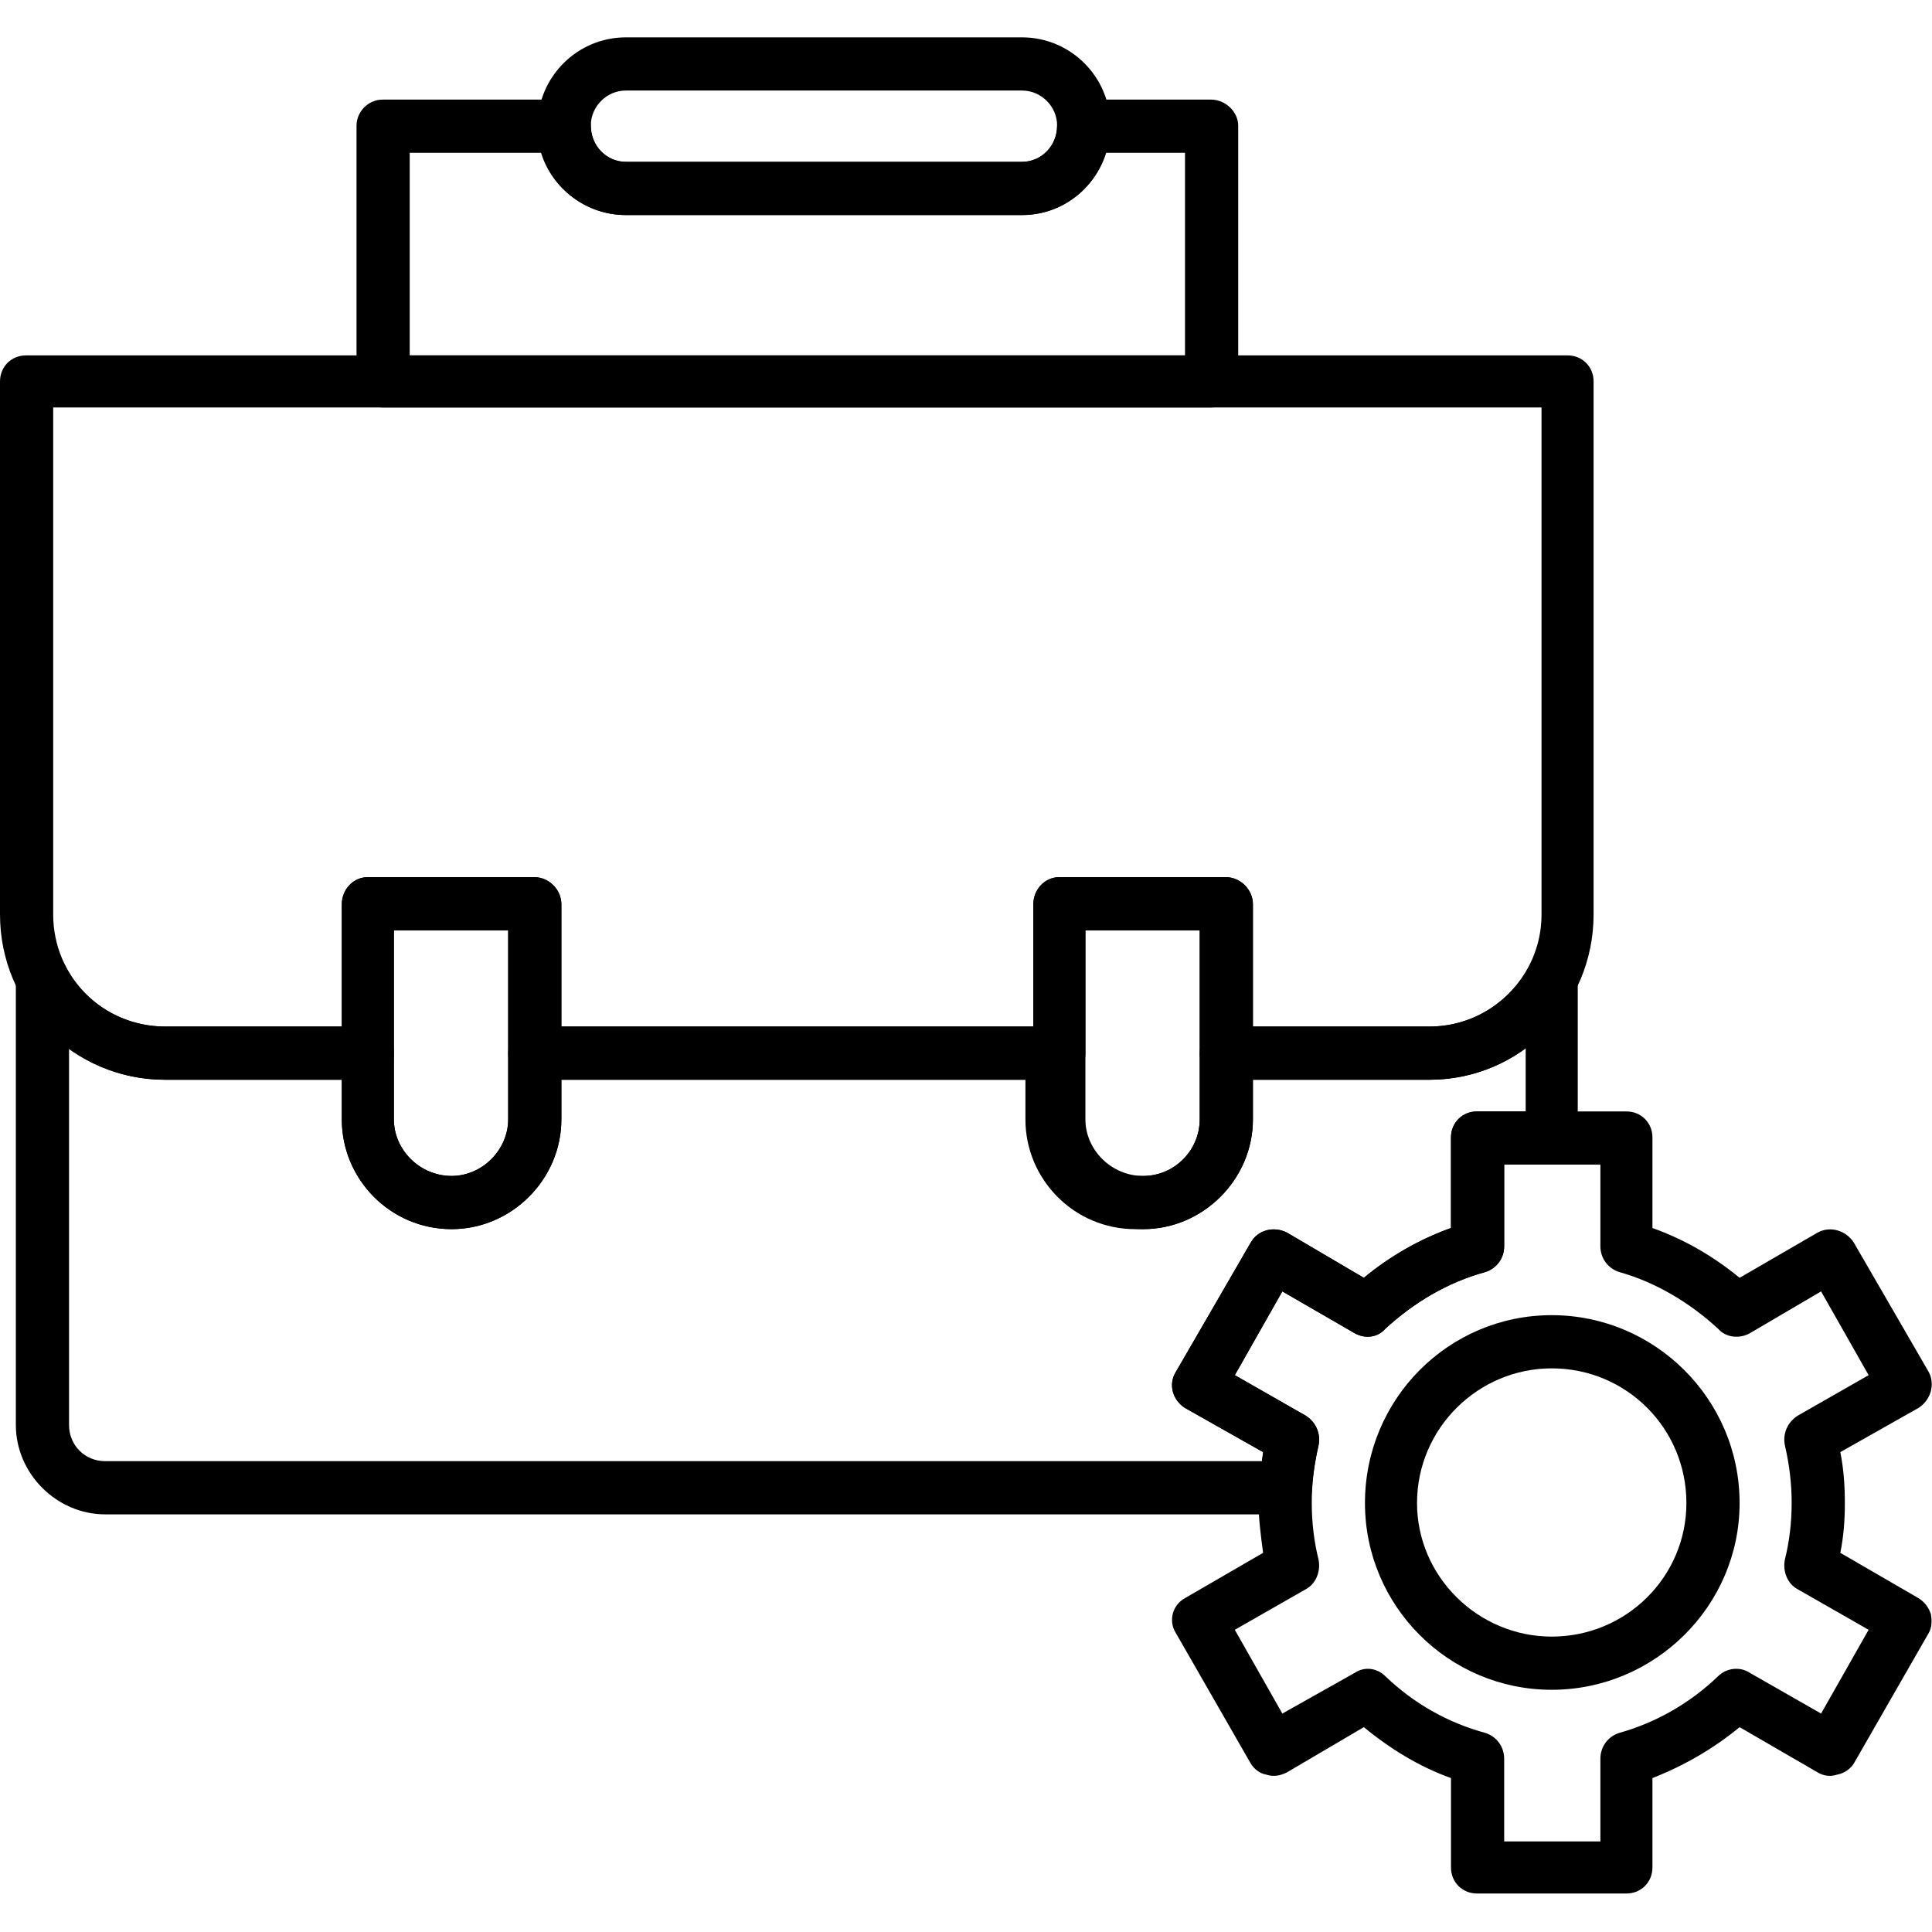 <svg clip-rule="evenodd" fill-rule="evenodd" height="512" image-rendering="optimizeQuality" shape-rendering="geometricPrecision" text-rendering="geometricPrecision" viewBox="0 0 1707 1707" width="512" xmlns="http://www.w3.org/2000/svg"><g id="Layer_x0020_1"><g id="_418836456"><g><g id="_418813248"><path d="m1263 954h-180c-12 0-23-11-23-23v-109h-101v109c0 12-10 23-23 23h-464c-12 0-23-11-23-23v-109h-101v109c0 12-10 23-23 23h-179c-81 0-146-65-146-146v-471c0-13 10-23 23-23h1362c13 0 23 10 23 23v471c0 81-65 146-145 146zm-156-47h156c54 0 99-44 99-99v-448h-1315v448c0 55 44 99 99 99h156v-108c0-13 10-24 23-24h147c13 0 24 11 24 24v108h417v-108c0-13 10-24 23-24h147c13 0 24 11 24 24z"/></g><g id="_418823760"><path d="m1136 1338h-1043c-43 0-79-36-79-79v-394c0-11 7-20 18-23 10-2 21 2 26 12 17 33 51 53 88 53h179c13 0 23 11 23 24v58c0 27 23 50 51 50 27 0 50-23 50-50v-58c0-13 11-24 23-24h457c13 0 23 11 23 24v58c0 27 23 50 51 50h2 2 1 1 1c28 0 50-23 50-50v-58c0-13 11-24 23-24h180c37 0 70-20 88-53 5-10 15-14 26-12 10 3 17 12 17 23v140c0 13-10 24-23 24h-42v72c0 11-7 20-17 23-33 9-63 27-88 50-7 8-18 9-27 4l-64-37-42 74 63 36c9 6 13 16 11 26-3 13-5 26-6 39 0 12-11 22-23 22zm-1075-412v333c0 18 14 32 32 32h1022c0-2 1-5 1-8l-69-39c-11-7-15-21-8-32l66-114c6-11 20-15 32-9l68 40c23-19 49-34 77-44v-80c0-13 10-23 23-23h43v-56c-24 18-54 28-85 28h-156v35c0 53-44 97-97 97h-1-1s0 0-1 0h-1c-1 0-2 0-3 0-54 0-97-44-97-97v-35h-410v35c0 53-44 97-97 97-54 0-97-44-97-97v-35h-156c-32 0-61-10-85-28z"/></g><g><g id="_418822752"><path d="m399 1086c-54 0-97-44-97-97v-190c0-13 10-24 23-24h147c13 0 24 11 24 24v190c0 53-44 97-97 97zm-51-264v167c0 27 23 50 51 50 27 0 50-23 50-50v-167z"/></g><g id="_418830384"><path d="m1010 1086c-54 0-97-44-97-97v-190c0-13 10-24 23-24h147c13 0 24 11 24 24v190c0 53-44 97-97 97zm-51-264v167c0 27 23 50 51 50 28 0 50-23 50-50v-167z"/></g></g><g id="_418828776"><path d="m1070 360h-732c-13 0-23-10-23-23v-226c0-12 10-23 23-23h160c13 0 24 11 24 23 0 18 14 32 31 32h350c17 0 31-14 31-32 0-12 10-23 23-23h113c13 0 24 11 24 23v226c0 13-11 23-24 23zm-708-46h685v-179h-70c-10 32-39 55-74 55h-350c-35 0-65-23-75-55h-116z"/></g><g id="_418829208"><path d="m903 190h-350c-43 0-78-35-78-79 0-43 35-78 78-78h350c43 0 78 35 78 78 0 44-35 79-78 79zm-350-110c-17 0-31 14-31 31 0 18 14 32 31 32h350c17 0 31-14 31-32 0-17-14-31-31-31z"/></g><g id="_418830120"><path d="m1437 1673h-132c-13 0-23-10-23-23v-79c-28-10-54-26-77-45l-68 40c-6 3-12 4-18 2-6-1-11-5-14-10l-66-115c-7-11-3-25 8-31l69-40c-2-15-4-30-4-44 0-15 2-30 4-45l-69-39c-11-7-15-21-8-32l66-114c6-11 20-15 32-9l68 40c23-19 49-34 77-44v-80c0-13 10-23 23-23h132c13 0 23 10 23 23v80c28 10 54 25 77 44l69-40c11-6 25-2 32 9l66 114c6 11 2 25-9 32l-69 39c3 15 4 30 4 45s-1 29-4 44l69 40c5 3 9 8 11 14 1 6 1 12-2 17l-66 115c-3 5-9 9-15 10-6 2-12 1-17-2l-69-40c-23 19-49 34-77 45v79c0 13-10 23-23 23zm-108-46h85v-73c0-11 7-20 17-23 32-9 62-26 87-50 7-7 19-9 28-3l63 36 42-74-63-36c-9-5-13-16-11-26 4-16 6-33 6-50s-2-34-6-51c-2-10 2-20 11-26l63-36-42-74-63 37c-9 5-21 4-28-4-25-23-55-41-87-50-10-3-17-12-17-23v-72h-85v72c0 11-7 20-17 23-33 9-63 27-88 50-7 8-18 9-27 4l-64-37-42 74 63 36c9 6 13 16 11 26-4 17-6 34-6 51s2 34 6 50c2 10-2 21-11 26l-63 36 42 74 64-36c9-6 20-4 27 3 25 24 55 41 88 50 10 3 17 12 17 23z"/></g><g id="_418832880"><path d="m1371 1493c-91 0-165-74-165-165 0-92 74-166 165-166s166 74 166 166c0 91-75 165-166 165zm0-284c-65 0-119 53-119 119 0 65 54 118 119 118 66 0 119-53 119-118 0-66-53-119-119-119z"/></g></g></g></g></svg>